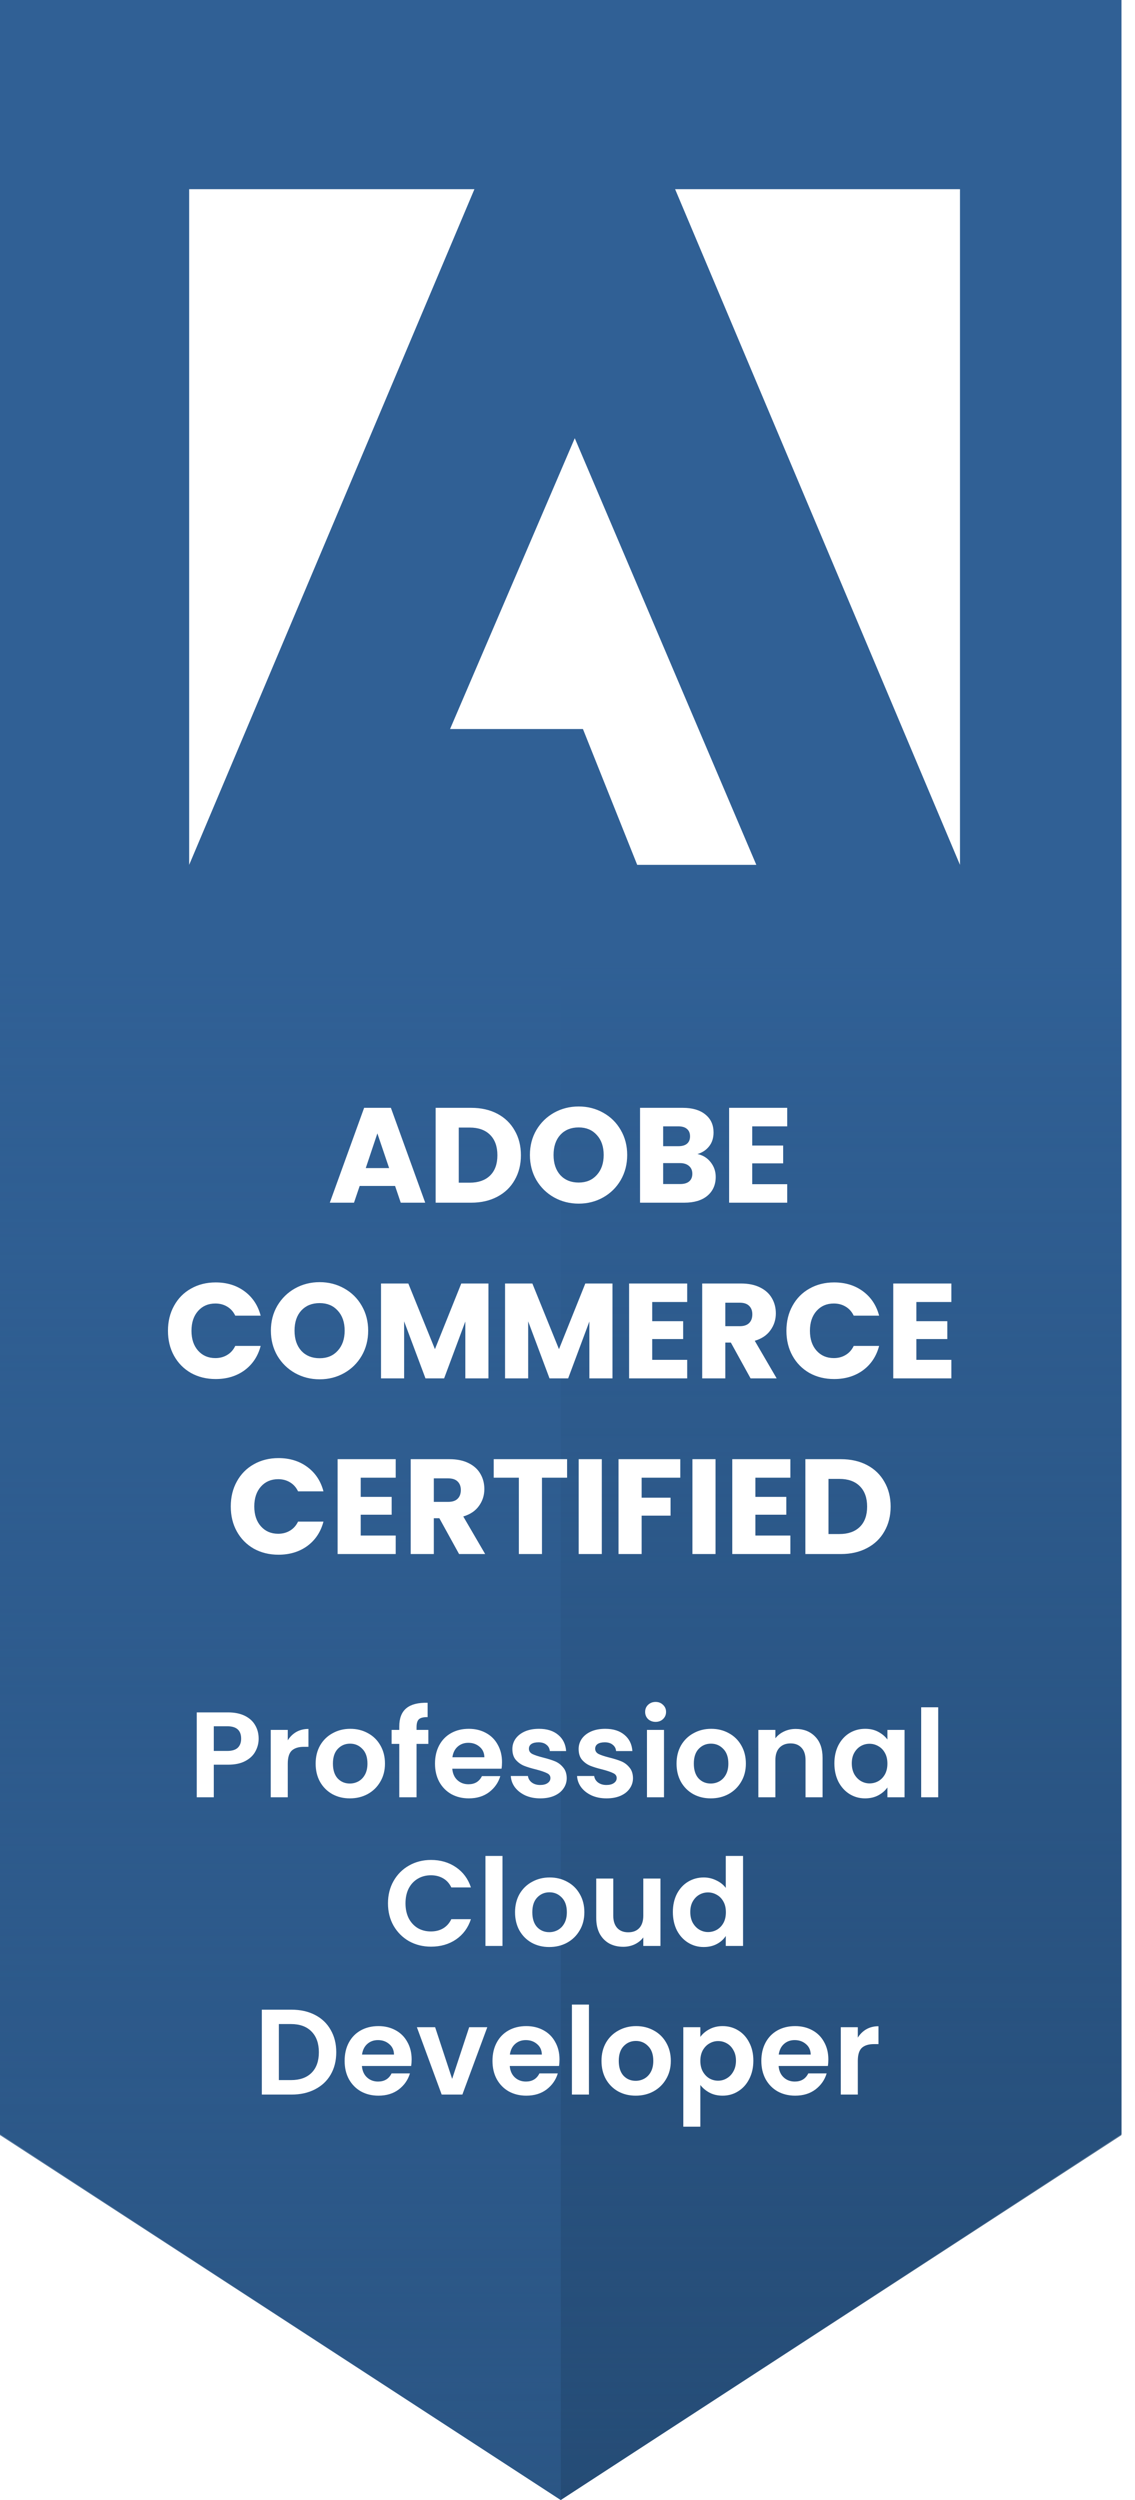<svg width="84" height="185" viewBox="0 0 84 185" fill="none" xmlns="http://www.w3.org/2000/svg">
<path d="M41.5 185L0 157.927V0H83V157.927L41.5 185Z" fill="#306095"/>
<path d="M41.5 185L0 158V71H41.5V185Z" fill="url(#paint0_linear_10_51)"/>
<path d="M41.5 185L83 158V71H41.5V185Z" fill="url(#paint1_linear_10_51)"/>
<g filter="url(#filter0_d_10_51)">
<path d="M19.143 124.662C19.143 124.998 19.062 125.313 18.9 125.607C18.744 125.901 18.495 126.138 18.153 126.318C17.817 126.498 17.391 126.588 16.875 126.588H15.822V129H14.562V122.718H16.875C17.361 122.718 17.775 122.802 18.117 122.97C18.459 123.138 18.714 123.369 18.882 123.663C19.056 123.957 19.143 124.29 19.143 124.662ZM16.821 125.571C17.169 125.571 17.427 125.493 17.595 125.337C17.763 125.175 17.847 124.95 17.847 124.662C17.847 124.05 17.505 123.744 16.821 123.744H15.822V125.571H16.821ZM21.297 124.788C21.459 124.524 21.669 124.317 21.927 124.167C22.192 124.017 22.491 123.942 22.828 123.942V125.265H22.494C22.099 125.265 21.799 125.358 21.595 125.544C21.396 125.73 21.297 126.054 21.297 126.516V129H20.038V124.014H21.297V124.788ZM25.89 129.081C25.41 129.081 24.978 128.976 24.594 128.766C24.21 128.55 23.907 128.247 23.685 127.857C23.469 127.467 23.361 127.017 23.361 126.507C23.361 125.997 23.472 125.547 23.694 125.157C23.922 124.767 24.231 124.467 24.621 124.257C25.011 124.041 25.446 123.933 25.926 123.933C26.406 123.933 26.841 124.041 27.231 124.257C27.621 124.467 27.927 124.767 28.149 125.157C28.377 125.547 28.491 125.997 28.491 126.507C28.491 127.017 28.374 127.467 28.14 127.857C27.912 128.247 27.6 128.55 27.204 128.766C26.814 128.976 26.376 129.081 25.89 129.081ZM25.89 127.983C26.118 127.983 26.331 127.929 26.529 127.821C26.733 127.707 26.895 127.539 27.015 127.317C27.135 127.095 27.195 126.825 27.195 126.507C27.195 126.033 27.069 125.67 26.817 125.418C26.571 125.16 26.268 125.031 25.908 125.031C25.548 125.031 25.245 125.16 24.999 125.418C24.759 125.67 24.639 126.033 24.639 126.507C24.639 126.981 24.756 127.347 24.99 127.605C25.23 127.857 25.53 127.983 25.89 127.983ZM31.701 125.049H30.828V129H29.55V125.049H28.983V124.014H29.55V123.762C29.55 123.15 29.724 122.7 30.072 122.412C30.42 122.124 30.945 121.989 31.647 122.007V123.069C31.341 123.063 31.128 123.114 31.008 123.222C30.888 123.33 30.828 123.525 30.828 123.807V124.014H31.701V125.049ZM37.153 126.399C37.153 126.579 37.141 126.741 37.117 126.885H33.472C33.502 127.245 33.628 127.527 33.85 127.731C34.072 127.935 34.345 128.037 34.669 128.037C35.137 128.037 35.47 127.836 35.668 127.434H37.027C36.883 127.914 36.607 128.31 36.199 128.622C35.791 128.928 35.29 129.081 34.696 129.081C34.216 129.081 33.784 128.976 33.4 128.766C33.022 128.55 32.725 128.247 32.509 127.857C32.299 127.467 32.194 127.017 32.194 126.507C32.194 125.991 32.299 125.538 32.509 125.148C32.719 124.758 33.013 124.458 33.391 124.248C33.769 124.038 34.204 123.933 34.696 123.933C35.17 123.933 35.593 124.035 35.965 124.239C36.343 124.443 36.634 124.734 36.838 125.112C37.048 125.484 37.153 125.913 37.153 126.399ZM35.848 126.039C35.842 125.715 35.725 125.457 35.497 125.265C35.269 125.067 34.99 124.968 34.66 124.968C34.348 124.968 34.084 125.064 33.868 125.256C33.658 125.442 33.529 125.703 33.481 126.039H35.848ZM39.981 129.081C39.573 129.081 39.207 129.009 38.883 128.865C38.559 128.715 38.301 128.514 38.109 128.262C37.923 128.01 37.821 127.731 37.803 127.425H39.072C39.096 127.617 39.189 127.776 39.351 127.902C39.519 128.028 39.726 128.091 39.972 128.091C40.212 128.091 40.398 128.043 40.53 127.947C40.668 127.851 40.737 127.728 40.737 127.578C40.737 127.416 40.653 127.296 40.485 127.218C40.323 127.134 40.062 127.044 39.702 126.948C39.33 126.858 39.024 126.765 38.784 126.669C38.55 126.573 38.346 126.426 38.172 126.228C38.004 126.03 37.92 125.763 37.92 125.427C37.92 125.151 37.998 124.899 38.154 124.671C38.316 124.443 38.544 124.263 38.838 124.131C39.138 123.999 39.489 123.933 39.891 123.933C40.485 123.933 40.959 124.083 41.313 124.383C41.667 124.677 41.862 125.076 41.898 125.58H40.692C40.674 125.382 40.59 125.226 40.44 125.112C40.296 124.992 40.101 124.932 39.855 124.932C39.627 124.932 39.45 124.974 39.324 125.058C39.204 125.142 39.144 125.259 39.144 125.409C39.144 125.577 39.228 125.706 39.396 125.796C39.564 125.88 39.825 125.967 40.179 126.057C40.539 126.147 40.836 126.24 41.07 126.336C41.304 126.432 41.505 126.582 41.673 126.786C41.847 126.984 41.937 127.248 41.943 127.578C41.943 127.866 41.862 128.124 41.7 128.352C41.544 128.58 41.316 128.76 41.016 128.892C40.722 129.018 40.377 129.081 39.981 129.081ZM44.885 129.081C44.477 129.081 44.111 129.009 43.787 128.865C43.463 128.715 43.205 128.514 43.013 128.262C42.827 128.01 42.725 127.731 42.707 127.425H43.976C44 127.617 44.093 127.776 44.255 127.902C44.423 128.028 44.63 128.091 44.876 128.091C45.116 128.091 45.302 128.043 45.434 127.947C45.572 127.851 45.641 127.728 45.641 127.578C45.641 127.416 45.557 127.296 45.389 127.218C45.227 127.134 44.966 127.044 44.606 126.948C44.234 126.858 43.928 126.765 43.688 126.669C43.454 126.573 43.25 126.426 43.076 126.228C42.908 126.03 42.824 125.763 42.824 125.427C42.824 125.151 42.902 124.899 43.058 124.671C43.22 124.443 43.448 124.263 43.742 124.131C44.042 123.999 44.393 123.933 44.795 123.933C45.389 123.933 45.863 124.083 46.217 124.383C46.571 124.677 46.766 125.076 46.802 125.58H45.596C45.578 125.382 45.494 125.226 45.344 125.112C45.2 124.992 45.005 124.932 44.759 124.932C44.531 124.932 44.354 124.974 44.228 125.058C44.108 125.142 44.048 125.259 44.048 125.409C44.048 125.577 44.132 125.706 44.3 125.796C44.468 125.88 44.729 125.967 45.083 126.057C45.443 126.147 45.74 126.24 45.974 126.336C46.208 126.432 46.409 126.582 46.577 126.786C46.751 126.984 46.841 127.248 46.847 127.578C46.847 127.866 46.766 128.124 46.604 128.352C46.448 128.58 46.22 128.76 45.92 128.892C45.626 129.018 45.281 129.081 44.885 129.081ZM48.52 123.42C48.298 123.42 48.112 123.351 47.962 123.213C47.818 123.069 47.746 122.892 47.746 122.682C47.746 122.472 47.818 122.298 47.962 122.16C48.112 122.016 48.298 121.944 48.52 121.944C48.742 121.944 48.925 122.016 49.069 122.16C49.219 122.298 49.294 122.472 49.294 122.682C49.294 122.892 49.219 123.069 49.069 123.213C48.925 123.351 48.742 123.42 48.52 123.42ZM49.141 124.014V129H47.881V124.014H49.141ZM52.6 129.081C52.12 129.081 51.688 128.976 51.304 128.766C50.92 128.55 50.617 128.247 50.395 127.857C50.179 127.467 50.071 127.017 50.071 126.507C50.071 125.997 50.182 125.547 50.404 125.157C50.632 124.767 50.941 124.467 51.331 124.257C51.721 124.041 52.156 123.933 52.636 123.933C53.116 123.933 53.551 124.041 53.941 124.257C54.331 124.467 54.637 124.767 54.859 125.157C55.087 125.547 55.201 125.997 55.201 126.507C55.201 127.017 55.084 127.467 54.85 127.857C54.622 128.247 54.31 128.55 53.914 128.766C53.524 128.976 53.086 129.081 52.6 129.081ZM52.6 127.983C52.828 127.983 53.041 127.929 53.239 127.821C53.443 127.707 53.605 127.539 53.725 127.317C53.845 127.095 53.905 126.825 53.905 126.507C53.905 126.033 53.779 125.67 53.527 125.418C53.281 125.16 52.978 125.031 52.618 125.031C52.258 125.031 51.955 125.16 51.709 125.418C51.469 125.67 51.349 126.033 51.349 126.507C51.349 126.981 51.466 127.347 51.7 127.605C51.94 127.857 52.24 127.983 52.6 127.983ZM58.888 123.942C59.482 123.942 59.962 124.131 60.328 124.509C60.694 124.881 60.877 125.403 60.877 126.075V129H59.617V126.246C59.617 125.85 59.518 125.547 59.32 125.337C59.122 125.121 58.852 125.013 58.51 125.013C58.162 125.013 57.886 125.121 57.682 125.337C57.484 125.547 57.385 125.85 57.385 126.246V129H56.125V124.014H57.385V124.635C57.553 124.419 57.766 124.251 58.024 124.131C58.288 124.005 58.576 123.942 58.888 123.942ZM61.752 126.489C61.752 125.985 61.851 125.538 62.049 125.148C62.253 124.758 62.526 124.458 62.868 124.248C63.216 124.038 63.603 123.933 64.029 123.933C64.401 123.933 64.725 124.008 65.001 124.158C65.283 124.308 65.508 124.497 65.676 124.725V124.014H66.945V129H65.676V128.271C65.514 128.505 65.289 128.7 65.001 128.856C64.719 129.006 64.392 129.081 64.02 129.081C63.6 129.081 63.216 128.973 62.868 128.757C62.526 128.541 62.253 128.238 62.049 127.848C61.851 127.452 61.752 126.999 61.752 126.489ZM65.676 126.507C65.676 126.201 65.616 125.94 65.496 125.724C65.376 125.502 65.214 125.334 65.01 125.22C64.806 125.1 64.587 125.04 64.353 125.04C64.119 125.04 63.903 125.097 63.705 125.211C63.507 125.325 63.345 125.493 63.219 125.715C63.099 125.931 63.039 126.189 63.039 126.489C63.039 126.789 63.099 127.053 63.219 127.281C63.345 127.503 63.507 127.674 63.705 127.794C63.909 127.914 64.125 127.974 64.353 127.974C64.587 127.974 64.806 127.917 65.01 127.803C65.214 127.683 65.376 127.515 65.496 127.299C65.616 127.077 65.676 126.813 65.676 126.507ZM69.435 122.34V129H68.175V122.34H69.435ZM28.714 136.85C28.714 136.232 28.852 135.68 29.128 135.194C29.41 134.702 29.791 134.321 30.271 134.051C30.757 133.775 31.3 133.637 31.9 133.637C32.602 133.637 33.217 133.817 33.745 134.177C34.273 134.537 34.642 135.035 34.852 135.671H33.403C33.259 135.371 33.055 135.146 32.791 134.996C32.533 134.846 32.233 134.771 31.891 134.771C31.525 134.771 31.198 134.858 30.91 135.032C30.628 135.2 30.406 135.44 30.244 135.752C30.088 136.064 30.01 136.43 30.01 136.85C30.01 137.264 30.088 137.63 30.244 137.948C30.406 138.26 30.628 138.503 30.91 138.677C31.198 138.845 31.525 138.929 31.891 138.929C32.233 138.929 32.533 138.854 32.791 138.704C33.055 138.548 33.259 138.32 33.403 138.02H34.852C34.642 138.662 34.273 139.163 33.745 139.523C33.223 139.877 32.608 140.054 31.9 140.054C31.3 140.054 30.757 139.919 30.271 139.649C29.791 139.373 29.41 138.992 29.128 138.506C28.852 138.02 28.714 137.468 28.714 136.85ZM37.188 133.34V140H35.928V133.34H37.188ZM40.647 140.081C40.167 140.081 39.735 139.976 39.351 139.766C38.967 139.55 38.664 139.247 38.442 138.857C38.226 138.467 38.118 138.017 38.118 137.507C38.118 136.997 38.229 136.547 38.451 136.157C38.679 135.767 38.988 135.467 39.378 135.257C39.768 135.041 40.203 134.933 40.683 134.933C41.163 134.933 41.598 135.041 41.988 135.257C42.378 135.467 42.684 135.767 42.906 136.157C43.134 136.547 43.248 136.997 43.248 137.507C43.248 138.017 43.131 138.467 42.897 138.857C42.669 139.247 42.357 139.55 41.961 139.766C41.571 139.976 41.133 140.081 40.647 140.081ZM40.647 138.983C40.875 138.983 41.088 138.929 41.286 138.821C41.49 138.707 41.652 138.539 41.772 138.317C41.892 138.095 41.952 137.825 41.952 137.507C41.952 137.033 41.826 136.67 41.574 136.418C41.328 136.16 41.025 136.031 40.665 136.031C40.305 136.031 40.002 136.16 39.756 136.418C39.516 136.67 39.396 137.033 39.396 137.507C39.396 137.981 39.513 138.347 39.747 138.605C39.987 138.857 40.287 138.983 40.647 138.983ZM48.879 135.014V140H47.61V139.37C47.448 139.586 47.235 139.757 46.971 139.883C46.713 140.003 46.431 140.063 46.125 140.063C45.735 140.063 45.39 139.982 45.09 139.82C44.79 139.652 44.553 139.409 44.379 139.091C44.211 138.767 44.127 138.383 44.127 137.939V135.014H45.387V137.759C45.387 138.155 45.486 138.461 45.684 138.677C45.882 138.887 46.152 138.992 46.494 138.992C46.842 138.992 47.115 138.887 47.313 138.677C47.511 138.461 47.61 138.155 47.61 137.759V135.014H48.879ZM49.798 137.489C49.798 136.985 49.898 136.538 50.096 136.148C50.3 135.758 50.575 135.458 50.923 135.248C51.272 135.038 51.658 134.933 52.084 134.933C52.408 134.933 52.718 135.005 53.011 135.149C53.306 135.287 53.539 135.473 53.714 135.707V133.34H54.992V140H53.714V139.262C53.557 139.508 53.339 139.706 53.056 139.856C52.775 140.006 52.447 140.081 52.075 140.081C51.656 140.081 51.272 139.973 50.923 139.757C50.575 139.541 50.3 139.238 50.096 138.848C49.898 138.452 49.798 137.999 49.798 137.489ZM53.722 137.507C53.722 137.201 53.663 136.94 53.542 136.724C53.422 136.502 53.261 136.334 53.056 136.22C52.852 136.1 52.633 136.04 52.4 136.04C52.166 136.04 51.95 136.097 51.752 136.211C51.553 136.325 51.392 136.493 51.266 136.715C51.145 136.931 51.086 137.189 51.086 137.489C51.086 137.789 51.145 138.053 51.266 138.281C51.392 138.503 51.553 138.674 51.752 138.794C51.956 138.914 52.172 138.974 52.4 138.974C52.633 138.974 52.852 138.917 53.056 138.803C53.261 138.683 53.422 138.515 53.542 138.299C53.663 138.077 53.722 137.813 53.722 137.507ZM21.574 144.718C22.234 144.718 22.813 144.847 23.311 145.105C23.815 145.363 24.202 145.732 24.472 146.212C24.748 146.686 24.886 147.238 24.886 147.868C24.886 148.498 24.748 149.05 24.472 149.524C24.202 149.992 23.815 150.355 23.311 150.613C22.813 150.871 22.234 151 21.574 151H19.378V144.718H21.574ZM21.529 149.929C22.189 149.929 22.699 149.749 23.059 149.389C23.419 149.029 23.599 148.522 23.599 147.868C23.599 147.214 23.419 146.704 23.059 146.338C22.699 145.966 22.189 145.78 21.529 145.78H20.638V149.929H21.529ZM30.465 148.399C30.465 148.579 30.453 148.741 30.428 148.885H26.784C26.814 149.245 26.939 149.527 27.162 149.731C27.384 149.935 27.657 150.037 27.98 150.037C28.448 150.037 28.782 149.836 28.98 149.434H30.338C30.195 149.914 29.919 150.31 29.511 150.622C29.102 150.928 28.602 151.081 28.008 151.081C27.527 151.081 27.096 150.976 26.712 150.766C26.334 150.55 26.037 150.247 25.82 149.857C25.61 149.467 25.506 149.017 25.506 148.507C25.506 147.991 25.61 147.538 25.82 147.148C26.03 146.758 26.325 146.458 26.703 146.248C27.081 146.038 27.515 145.933 28.008 145.933C28.482 145.933 28.904 146.035 29.276 146.239C29.654 146.443 29.945 146.734 30.149 147.112C30.36 147.484 30.465 147.913 30.465 148.399ZM29.16 148.039C29.154 147.715 29.037 147.457 28.808 147.265C28.581 147.067 28.302 146.968 27.971 146.968C27.66 146.968 27.395 147.064 27.18 147.256C26.97 147.442 26.84 147.703 26.793 148.039H29.16ZM33.463 149.839L34.723 146.014H36.064L34.219 151H32.689L30.853 146.014H32.203L33.463 149.839ZM41.407 148.399C41.407 148.579 41.395 148.741 41.371 148.885H37.726C37.756 149.245 37.882 149.527 38.104 149.731C38.326 149.935 38.599 150.037 38.923 150.037C39.391 150.037 39.724 149.836 39.922 149.434H41.281C41.137 149.914 40.861 150.31 40.453 150.622C40.045 150.928 39.544 151.081 38.95 151.081C38.47 151.081 38.038 150.976 37.654 150.766C37.276 150.55 36.979 150.247 36.763 149.857C36.553 149.467 36.448 149.017 36.448 148.507C36.448 147.991 36.553 147.538 36.763 147.148C36.973 146.758 37.267 146.458 37.645 146.248C38.023 146.038 38.458 145.933 38.95 145.933C39.424 145.933 39.847 146.035 40.219 146.239C40.597 146.443 40.888 146.734 41.092 147.112C41.302 147.484 41.407 147.913 41.407 148.399ZM40.102 148.039C40.096 147.715 39.979 147.457 39.751 147.265C39.523 147.067 39.244 146.968 38.914 146.968C38.602 146.968 38.338 147.064 38.122 147.256C37.912 147.442 37.783 147.703 37.735 148.039H40.102ZM43.587 144.34V151H42.327V144.34H43.587ZM47.045 151.081C46.565 151.081 46.133 150.976 45.749 150.766C45.365 150.55 45.062 150.247 44.84 149.857C44.624 149.467 44.516 149.017 44.516 148.507C44.516 147.997 44.627 147.547 44.849 147.157C45.077 146.767 45.386 146.467 45.776 146.257C46.166 146.041 46.601 145.933 47.081 145.933C47.561 145.933 47.996 146.041 48.386 146.257C48.776 146.467 49.082 146.767 49.304 147.157C49.532 147.547 49.646 147.997 49.646 148.507C49.646 149.017 49.529 149.467 49.295 149.857C49.067 150.247 48.755 150.55 48.359 150.766C47.969 150.976 47.531 151.081 47.045 151.081ZM47.045 149.983C47.273 149.983 47.486 149.929 47.684 149.821C47.888 149.707 48.05 149.539 48.17 149.317C48.29 149.095 48.35 148.825 48.35 148.507C48.35 148.033 48.224 147.67 47.972 147.418C47.726 147.16 47.423 147.031 47.063 147.031C46.703 147.031 46.4 147.16 46.154 147.418C45.914 147.67 45.794 148.033 45.794 148.507C45.794 148.981 45.911 149.347 46.145 149.605C46.385 149.857 46.685 149.983 47.045 149.983ZM51.831 146.734C51.993 146.506 52.215 146.317 52.497 146.167C52.785 146.011 53.112 145.933 53.478 145.933C53.904 145.933 54.288 146.038 54.63 146.248C54.978 146.458 55.251 146.758 55.449 147.148C55.653 147.532 55.755 147.979 55.755 148.489C55.755 148.999 55.653 149.452 55.449 149.848C55.251 150.238 54.978 150.541 54.63 150.757C54.288 150.973 53.904 151.081 53.478 151.081C53.112 151.081 52.788 151.006 52.506 150.856C52.23 150.706 52.005 150.517 51.831 150.289V153.376H50.571V146.014H51.831V146.734ZM54.468 148.489C54.468 148.189 54.405 147.931 54.279 147.715C54.159 147.493 53.997 147.325 53.793 147.211C53.595 147.097 53.379 147.04 53.145 147.04C52.917 147.04 52.701 147.1 52.497 147.22C52.299 147.334 52.137 147.502 52.011 147.724C51.891 147.946 51.831 148.207 51.831 148.507C51.831 148.807 51.891 149.068 52.011 149.29C52.137 149.512 52.299 149.683 52.497 149.803C52.701 149.917 52.917 149.974 53.145 149.974C53.379 149.974 53.595 149.914 53.793 149.794C53.997 149.674 54.159 149.503 54.279 149.281C54.405 149.059 54.468 148.795 54.468 148.489ZM61.305 148.399C61.305 148.579 61.293 148.741 61.269 148.885H57.624C57.654 149.245 57.78 149.527 58.002 149.731C58.224 149.935 58.497 150.037 58.821 150.037C59.289 150.037 59.622 149.836 59.82 149.434H61.179C61.035 149.914 60.759 150.31 60.351 150.622C59.943 150.928 59.442 151.081 58.848 151.081C58.368 151.081 57.936 150.976 57.552 150.766C57.174 150.55 56.877 150.247 56.661 149.857C56.451 149.467 56.346 149.017 56.346 148.507C56.346 147.991 56.451 147.538 56.661 147.148C56.871 146.758 57.165 146.458 57.543 146.248C57.921 146.038 58.356 145.933 58.848 145.933C59.322 145.933 59.745 146.035 60.117 146.239C60.495 146.443 60.786 146.734 60.99 147.112C61.2 147.484 61.305 147.913 61.305 148.399ZM60 148.039C59.994 147.715 59.877 147.457 59.649 147.265C59.421 147.067 59.142 146.968 58.812 146.968C58.5 146.968 58.236 147.064 58.02 147.256C57.81 147.442 57.681 147.703 57.633 148.039H60ZM63.485 146.788C63.647 146.524 63.857 146.317 64.115 146.167C64.379 146.017 64.679 145.942 65.015 145.942V147.265H64.682C64.286 147.265 63.986 147.358 63.782 147.544C63.584 147.73 63.485 148.054 63.485 148.516V151H62.225V146.014H63.485V146.788Z" fill="white"/>
</g>
<g filter="url(#filter1_d_10_51)">
<path d="M29.239 83.76H26.619L26.199 85H24.409L26.949 77.98H28.929L31.469 85H29.659L29.239 83.76ZM28.799 82.44L27.929 79.87L27.069 82.44H28.799ZM34.872 77.98C35.612 77.98 36.259 78.127 36.812 78.42C37.365 78.713 37.792 79.127 38.092 79.66C38.399 80.187 38.552 80.797 38.552 81.49C38.552 82.177 38.399 82.787 38.092 83.32C37.792 83.853 37.362 84.267 36.802 84.56C36.249 84.853 35.605 85 34.872 85H32.242V77.98H34.872ZM34.762 83.52C35.409 83.52 35.912 83.343 36.272 82.99C36.632 82.637 36.812 82.137 36.812 81.49C36.812 80.843 36.632 80.34 36.272 79.98C35.912 79.62 35.409 79.44 34.762 79.44H33.952V83.52H34.762ZM42.828 85.07C42.168 85.07 41.561 84.917 41.008 84.61C40.461 84.303 40.024 83.877 39.698 83.33C39.378 82.777 39.218 82.157 39.218 81.47C39.218 80.783 39.378 80.167 39.698 79.62C40.024 79.073 40.461 78.647 41.008 78.34C41.561 78.033 42.168 77.88 42.828 77.88C43.488 77.88 44.091 78.033 44.638 78.34C45.191 78.647 45.624 79.073 45.938 79.62C46.258 80.167 46.418 80.783 46.418 81.47C46.418 82.157 46.258 82.777 45.938 83.33C45.618 83.877 45.184 84.303 44.638 84.61C44.091 84.917 43.488 85.07 42.828 85.07ZM42.828 83.51C43.388 83.51 43.834 83.323 44.168 82.95C44.508 82.577 44.678 82.083 44.678 81.47C44.678 80.85 44.508 80.357 44.168 79.99C43.834 79.617 43.388 79.43 42.828 79.43C42.261 79.43 41.808 79.613 41.468 79.98C41.134 80.347 40.968 80.843 40.968 81.47C40.968 82.09 41.134 82.587 41.468 82.96C41.808 83.327 42.261 83.51 42.828 83.51ZM51.619 81.4C52.026 81.487 52.352 81.69 52.599 82.01C52.846 82.323 52.969 82.683 52.969 83.09C52.969 83.677 52.762 84.143 52.349 84.49C51.942 84.83 51.372 85 50.639 85H47.369V77.98H50.529C51.242 77.98 51.799 78.143 52.199 78.47C52.606 78.797 52.809 79.24 52.809 79.8C52.809 80.213 52.699 80.557 52.479 80.83C52.266 81.103 51.979 81.293 51.619 81.4ZM49.079 80.82H50.199C50.479 80.82 50.692 80.76 50.839 80.64C50.992 80.513 51.069 80.33 51.069 80.09C51.069 79.85 50.992 79.667 50.839 79.54C50.692 79.413 50.479 79.35 50.199 79.35H49.079V80.82ZM50.339 83.62C50.626 83.62 50.846 83.557 50.999 83.43C51.159 83.297 51.239 83.107 51.239 82.86C51.239 82.613 51.156 82.42 50.989 82.28C50.829 82.14 50.606 82.07 50.319 82.07H49.079V83.62H50.339ZM55.671 79.35V80.77H57.961V82.09H55.671V83.63H58.261V85H53.961V77.98H58.261V79.35H55.671ZM12.431 94.48C12.431 93.787 12.581 93.17 12.881 92.63C13.181 92.083 13.597 91.66 14.131 91.36C14.671 91.053 15.281 90.9 15.961 90.9C16.794 90.9 17.507 91.12 18.101 91.56C18.694 92 19.091 92.6 19.291 93.36H17.411C17.271 93.067 17.071 92.843 16.811 92.69C16.557 92.537 16.267 92.46 15.941 92.46C15.414 92.46 14.987 92.643 14.661 93.01C14.334 93.377 14.171 93.867 14.171 94.48C14.171 95.093 14.334 95.583 14.661 95.95C14.987 96.317 15.414 96.5 15.941 96.5C16.267 96.5 16.557 96.423 16.811 96.27C17.071 96.117 17.271 95.893 17.411 95.6H19.291C19.091 96.36 18.694 96.96 18.101 97.4C17.507 97.833 16.794 98.05 15.961 98.05C15.281 98.05 14.671 97.9 14.131 97.6C13.597 97.293 13.181 96.87 12.881 96.33C12.581 95.79 12.431 95.173 12.431 94.48ZM23.658 98.07C22.998 98.07 22.391 97.917 21.838 97.61C21.291 97.303 20.854 96.877 20.528 96.33C20.208 95.777 20.048 95.157 20.048 94.47C20.048 93.783 20.208 93.167 20.528 92.62C20.854 92.073 21.291 91.647 21.838 91.34C22.391 91.033 22.998 90.88 23.658 90.88C24.318 90.88 24.921 91.033 25.468 91.34C26.021 91.647 26.454 92.073 26.768 92.62C27.088 93.167 27.248 93.783 27.248 94.47C27.248 95.157 27.088 95.777 26.768 96.33C26.448 96.877 26.014 97.303 25.468 97.61C24.921 97.917 24.318 98.07 23.658 98.07ZM23.658 96.51C24.218 96.51 24.664 96.323 24.998 95.95C25.338 95.577 25.508 95.083 25.508 94.47C25.508 93.85 25.338 93.357 24.998 92.99C24.664 92.617 24.218 92.43 23.658 92.43C23.091 92.43 22.638 92.613 22.298 92.98C21.964 93.347 21.798 93.843 21.798 94.47C21.798 95.09 21.964 95.587 22.298 95.96C22.638 96.327 23.091 96.51 23.658 96.51ZM36.149 90.98V98H34.439V93.79L32.869 98H31.489L29.909 93.78V98H28.199V90.98H30.219L32.189 95.84L34.139 90.98H36.149ZM45.329 90.98V98H43.619V93.79L42.049 98H40.669L39.089 93.78V98H37.379V90.98H39.399L41.369 95.84L43.319 90.98H45.329ZM48.269 92.35V93.77H50.559V95.09H48.269V96.63H50.858V98H46.559V90.98H50.858V92.35H48.269ZM55.549 98L54.089 95.35H53.679V98H51.969V90.98H54.839C55.392 90.98 55.862 91.077 56.249 91.27C56.642 91.463 56.935 91.73 57.129 92.07C57.322 92.403 57.419 92.777 57.419 93.19C57.419 93.657 57.285 94.073 57.019 94.44C56.759 94.807 56.372 95.067 55.859 95.22L57.479 98H55.549ZM53.679 94.14H54.739C55.052 94.14 55.285 94.063 55.439 93.91C55.599 93.757 55.679 93.54 55.679 93.26C55.679 92.993 55.599 92.783 55.439 92.63C55.285 92.477 55.052 92.4 54.739 92.4H53.679V94.14ZM58.202 94.48C58.202 93.787 58.352 93.17 58.652 92.63C58.952 92.083 59.369 91.66 59.902 91.36C60.442 91.053 61.052 90.9 61.732 90.9C62.565 90.9 63.279 91.12 63.872 91.56C64.465 92 64.862 92.6 65.062 93.36H63.182C63.042 93.067 62.842 92.843 62.582 92.69C62.329 92.537 62.039 92.46 61.712 92.46C61.185 92.46 60.759 92.643 60.432 93.01C60.105 93.377 59.942 93.867 59.942 94.48C59.942 95.093 60.105 95.583 60.432 95.95C60.759 96.317 61.185 96.5 61.712 96.5C62.039 96.5 62.329 96.423 62.582 96.27C62.842 96.117 63.042 95.893 63.182 95.6H65.062C64.862 96.36 64.465 96.96 63.872 97.4C63.279 97.833 62.565 98.05 61.732 98.05C61.052 98.05 60.442 97.9 59.902 97.6C59.369 97.293 58.952 96.87 58.652 96.33C58.352 95.79 58.202 95.173 58.202 94.48ZM67.819 92.35V93.77H70.109V95.09H67.819V96.63H70.409V98H66.109V90.98H70.409V92.35H67.819ZM17.079 107.48C17.079 106.787 17.229 106.17 17.529 105.63C17.829 105.083 18.246 104.66 18.779 104.36C19.319 104.053 19.929 103.9 20.609 103.9C21.442 103.9 22.156 104.12 22.749 104.56C23.342 105 23.739 105.6 23.939 106.36H22.059C21.919 106.067 21.719 105.843 21.459 105.69C21.206 105.537 20.916 105.46 20.589 105.46C20.062 105.46 19.636 105.643 19.309 106.01C18.982 106.377 18.819 106.867 18.819 107.48C18.819 108.093 18.982 108.583 19.309 108.95C19.636 109.317 20.062 109.5 20.589 109.5C20.916 109.5 21.206 109.423 21.459 109.27C21.719 109.117 21.919 108.893 22.059 108.6H23.939C23.739 109.36 23.342 109.96 22.749 110.4C22.156 110.833 21.442 111.05 20.609 111.05C19.929 111.05 19.319 110.9 18.779 110.6C18.246 110.293 17.829 109.87 17.529 109.33C17.229 108.79 17.079 108.173 17.079 107.48ZM26.696 105.35V106.77H28.986V108.09H26.696V109.63H29.286V111H24.986V103.98H29.286V105.35H26.696ZM33.976 111L32.516 108.35H32.106V111H30.396V103.98H33.266C33.82 103.98 34.29 104.077 34.676 104.27C35.07 104.463 35.363 104.73 35.556 105.07C35.75 105.403 35.846 105.777 35.846 106.19C35.846 106.657 35.713 107.073 35.446 107.44C35.186 107.807 34.8 108.067 34.286 108.22L35.906 111H33.976ZM32.106 107.14H33.166C33.48 107.14 33.713 107.063 33.866 106.91C34.026 106.757 34.106 106.54 34.106 106.26C34.106 105.993 34.026 105.783 33.866 105.63C33.713 105.477 33.48 105.4 33.166 105.4H32.106V107.14ZM41.97 103.98V105.35H40.11V111H38.4V105.35H36.54V103.98H41.97ZM44.538 103.98V111H42.828V103.98H44.538ZM50.347 103.98V105.35H47.487V106.83H49.627V108.16H47.487V111H45.777V103.98H50.347ZM52.956 103.98V111H51.246V103.98H52.956ZM55.905 105.35V106.77H58.195V108.09H55.905V109.63H58.495V111H54.195V103.98H58.495V105.35H55.905ZM62.235 103.98C62.975 103.98 63.622 104.127 64.175 104.42C64.729 104.713 65.155 105.127 65.455 105.66C65.762 106.187 65.915 106.797 65.915 107.49C65.915 108.177 65.762 108.787 65.455 109.32C65.155 109.853 64.725 110.267 64.165 110.56C63.612 110.853 62.969 111 62.235 111H59.605V103.98H62.235ZM62.125 109.52C62.772 109.52 63.275 109.343 63.635 108.99C63.995 108.637 64.175 108.137 64.175 107.49C64.175 106.843 63.995 106.34 63.635 105.98C63.275 105.62 62.772 105.44 62.125 105.44H61.315V109.52H62.125Z" fill="white"/>
</g>
<g filter="url(#filter2_d_10_51)">
<path d="M35.111 10H14V60L35.111 10Z" fill="white"/>
</g>
<g filter="url(#filter3_d_10_51)">
<path d="M49.964 10H71.047V60L49.964 10Z" fill="white"/>
</g>
<g filter="url(#filter4_d_10_51)">
<path d="M42.538 28.428L55.974 60H47.159L43.143 49.948H33.309L42.538 28.428Z" fill="white"/>
</g>
<defs>
<filter id="filter0_d_10_51" x="10.562" y="121.944" width="62.873" height="39.432" filterUnits="userSpaceOnUse" color-interpolation-filters="sRGB">
<feFlood flood-opacity="0" result="BackgroundImageFix"/>
<feColorMatrix in="SourceAlpha" type="matrix" values="0 0 0 0 0 0 0 0 0 0 0 0 0 0 0 0 0 0 127 0" result="hardAlpha"/>
<feOffset dy="4"/>
<feGaussianBlur stdDeviation="2"/>
<feComposite in2="hardAlpha" operator="out"/>
<feColorMatrix type="matrix" values="0 0 0 0 0 0 0 0 0 0 0 0 0 0 0 0 0 0 0.25 0"/>
<feBlend mode="normal" in2="BackgroundImageFix" result="effect1_dropShadow_10_51"/>
<feBlend mode="normal" in="SourceGraphic" in2="effect1_dropShadow_10_51" result="shape"/>
</filter>
<filter id="filter1_d_10_51" x="8.431" y="77.88" width="65.979" height="41.17" filterUnits="userSpaceOnUse" color-interpolation-filters="sRGB">
<feFlood flood-opacity="0" result="BackgroundImageFix"/>
<feColorMatrix in="SourceAlpha" type="matrix" values="0 0 0 0 0 0 0 0 0 0 0 0 0 0 0 0 0 0 127 0" result="hardAlpha"/>
<feOffset dy="4"/>
<feGaussianBlur stdDeviation="2"/>
<feComposite in2="hardAlpha" operator="out"/>
<feColorMatrix type="matrix" values="0 0 0 0 0 0 0 0 0 0 0 0 0 0 0 0 0 0 0.25 0"/>
<feBlend mode="normal" in2="BackgroundImageFix" result="effect1_dropShadow_10_51"/>
<feBlend mode="normal" in="SourceGraphic" in2="effect1_dropShadow_10_51" result="shape"/>
</filter>
<filter id="filter2_d_10_51" x="10" y="10" width="29.111" height="58" filterUnits="userSpaceOnUse" color-interpolation-filters="sRGB">
<feFlood flood-opacity="0" result="BackgroundImageFix"/>
<feColorMatrix in="SourceAlpha" type="matrix" values="0 0 0 0 0 0 0 0 0 0 0 0 0 0 0 0 0 0 127 0" result="hardAlpha"/>
<feOffset dy="4"/>
<feGaussianBlur stdDeviation="2"/>
<feComposite in2="hardAlpha" operator="out"/>
<feColorMatrix type="matrix" values="0 0 0 0 0 0 0 0 0 0 0 0 0 0 0 0 0 0 0.25 0"/>
<feBlend mode="normal" in2="BackgroundImageFix" result="effect1_dropShadow_10_51"/>
<feBlend mode="normal" in="SourceGraphic" in2="effect1_dropShadow_10_51" result="shape"/>
</filter>
<filter id="filter3_d_10_51" x="45.964" y="10" width="29.084" height="58" filterUnits="userSpaceOnUse" color-interpolation-filters="sRGB">
<feFlood flood-opacity="0" result="BackgroundImageFix"/>
<feColorMatrix in="SourceAlpha" type="matrix" values="0 0 0 0 0 0 0 0 0 0 0 0 0 0 0 0 0 0 127 0" result="hardAlpha"/>
<feOffset dy="4"/>
<feGaussianBlur stdDeviation="2"/>
<feComposite in2="hardAlpha" operator="out"/>
<feColorMatrix type="matrix" values="0 0 0 0 0 0 0 0 0 0 0 0 0 0 0 0 0 0 0.25 0"/>
<feBlend mode="normal" in2="BackgroundImageFix" result="effect1_dropShadow_10_51"/>
<feBlend mode="normal" in="SourceGraphic" in2="effect1_dropShadow_10_51" result="shape"/>
</filter>
<filter id="filter4_d_10_51" x="29.309" y="28.428" width="30.665" height="39.572" filterUnits="userSpaceOnUse" color-interpolation-filters="sRGB">
<feFlood flood-opacity="0" result="BackgroundImageFix"/>
<feColorMatrix in="SourceAlpha" type="matrix" values="0 0 0 0 0 0 0 0 0 0 0 0 0 0 0 0 0 0 127 0" result="hardAlpha"/>
<feOffset dy="4"/>
<feGaussianBlur stdDeviation="2"/>
<feComposite in2="hardAlpha" operator="out"/>
<feColorMatrix type="matrix" values="0 0 0 0 0 0 0 0 0 0 0 0 0 0 0 0 0 0 0.25 0"/>
<feBlend mode="normal" in2="BackgroundImageFix" result="effect1_dropShadow_10_51"/>
<feBlend mode="normal" in="SourceGraphic" in2="effect1_dropShadow_10_51" result="shape"/>
</filter>
<linearGradient id="paint0_linear_10_51" x1="20.5" y1="185" x2="20.5" y2="71" gradientUnits="userSpaceOnUse">
<stop stop-color="#2B5685"/>
<stop offset="1" stop-color="#2B5685" stop-opacity="0"/>
</linearGradient>
<linearGradient id="paint1_linear_10_51" x1="62" y1="185" x2="62" y2="71" gradientUnits="userSpaceOnUse">
<stop stop-color="#254C76"/>
<stop offset="1" stop-color="#254C76" stop-opacity="0"/>
</linearGradient>
</defs>
</svg>
